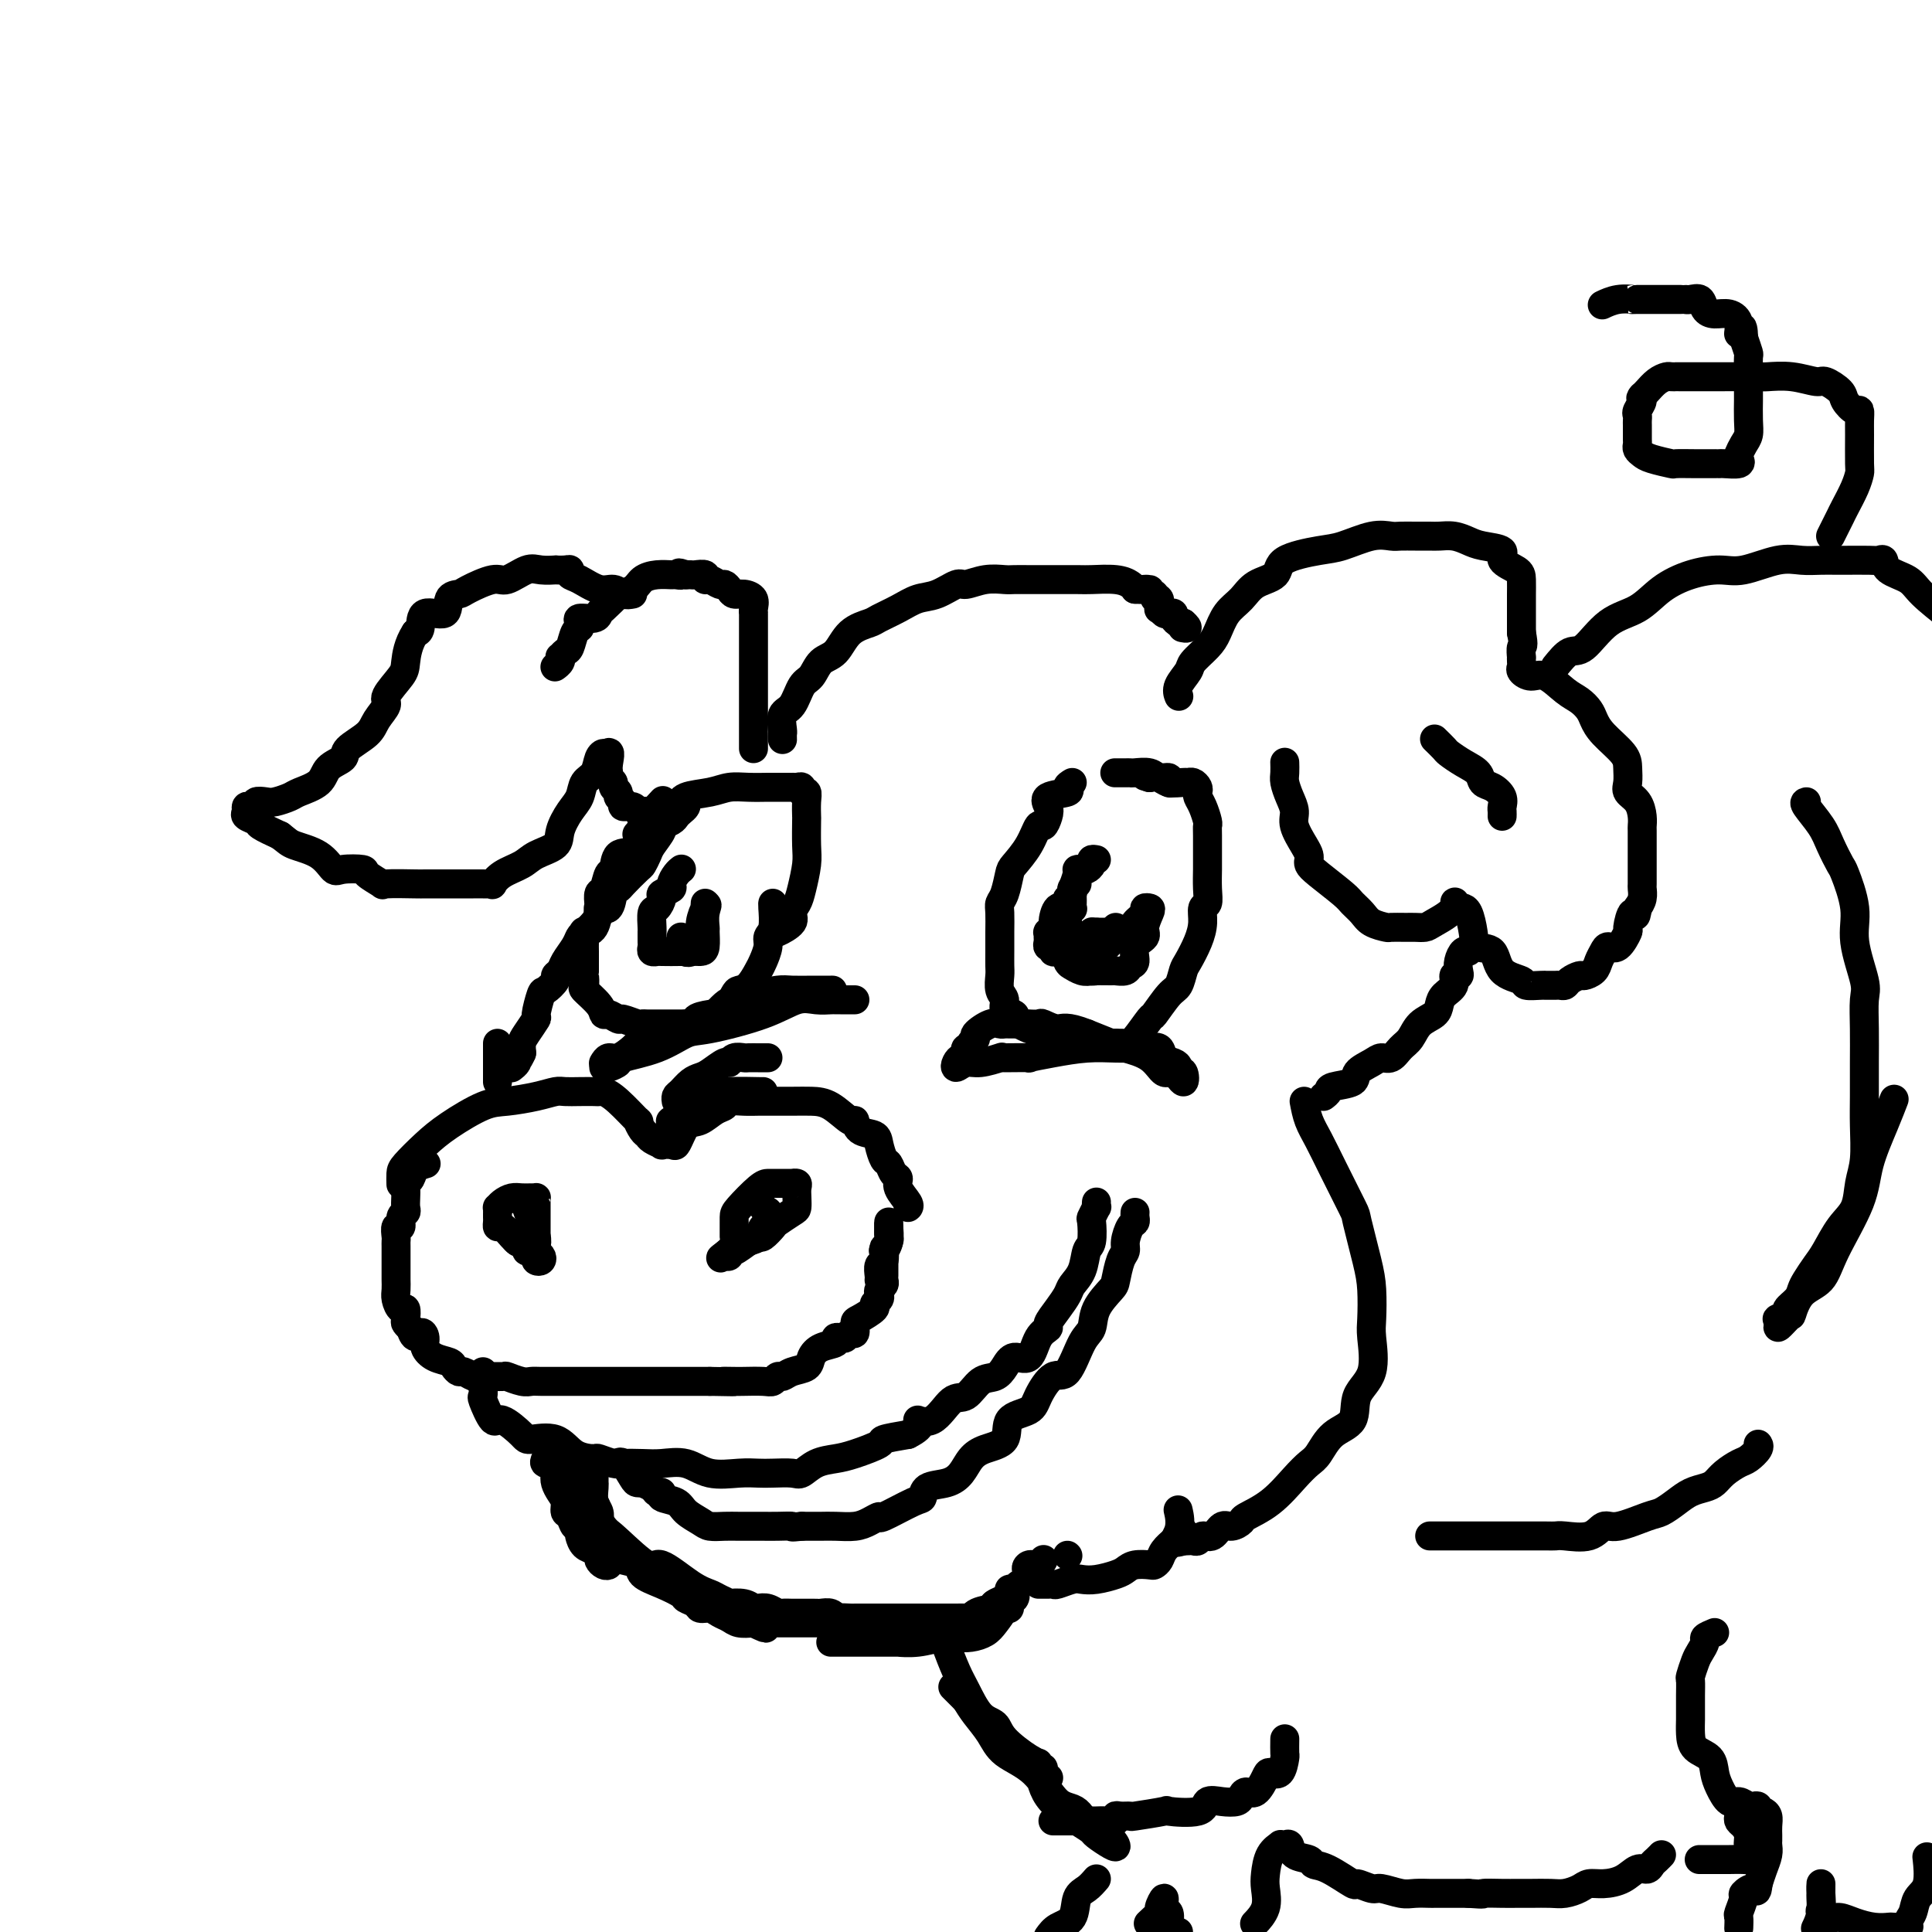 <svg viewBox='0 0 400 400' version='1.1' xmlns='http://www.w3.org/2000/svg' xmlns:xlink='http://www.w3.org/1999/xlink'><g fill='none' stroke='rgb(0,0,0)' stroke-width='6' stroke-linecap='round' stroke-linejoin='round'><path d='M156,155c0.000,-0.215 0.000,-0.431 0,-1c-0.000,-0.569 -0.000,-1.493 0,-2c0.000,-0.507 0.000,-0.599 0,-1c-0.000,-0.401 -0.000,-1.112 0,-2c0.000,-0.888 0.000,-1.952 0,-3c-0.000,-1.048 -0.000,-2.080 0,-3c0.000,-0.920 0.000,-1.726 0,-3c-0.000,-1.274 -0.000,-3.014 0,-4c0.000,-0.986 0.000,-1.216 0,-2c-0.000,-0.784 -0.000,-2.121 0,-3c0.000,-0.879 0.002,-1.300 0,-2c-0.002,-0.700 -0.006,-1.680 0,-2c0.006,-0.320 0.023,0.020 0,0c-0.023,-0.020 -0.086,-0.400 0,-1c0.086,-0.600 0.321,-1.419 0,-2c-0.321,-0.581 -1.198,-0.925 -2,-1c-0.802,-0.075 -1.528,0.120 -2,0c-0.472,-0.120 -0.691,-0.553 -1,-1c-0.309,-0.447 -0.708,-0.908 -1,-1c-0.292,-0.092 -0.477,0.186 -1,0c-0.523,-0.186 -1.383,-0.834 -2,-1c-0.617,-0.166 -0.992,0.152 -1,0c-0.008,-0.152 0.352,-0.773 0,-1c-0.352,-0.227 -1.414,-0.061 -2,0c-0.586,0.061 -0.696,0.016 -1,0c-0.304,-0.016 -0.801,-0.005 -1,0c-0.199,0.005 -0.099,0.002 0,0'/><path d='M142,119c-2.338,-0.773 -1.183,-0.205 -1,0c0.183,0.205 -0.607,0.047 -1,0c-0.393,-0.047 -0.391,0.016 -1,0c-0.609,-0.016 -1.831,-0.112 -3,0c-1.169,0.112 -2.285,0.433 -3,1c-0.715,0.567 -1.029,1.380 -2,2c-0.971,0.620 -2.601,1.046 -3,1c-0.399,-0.046 0.432,-0.563 0,0c-0.432,0.563 -2.126,2.206 -3,3c-0.874,0.794 -0.927,0.738 -1,1c-0.073,0.262 -0.166,0.842 -1,1c-0.834,0.158 -2.409,-0.105 -3,0c-0.591,0.105 -0.200,0.577 0,1c0.200,0.423 0.207,0.797 0,1c-0.207,0.203 -0.630,0.236 -1,1c-0.370,0.764 -0.687,2.260 -1,3c-0.313,0.740 -0.624,0.724 -1,1c-0.376,0.276 -0.819,0.845 -1,1c-0.181,0.155 -0.100,-0.103 0,0c0.100,0.103 0.219,0.566 0,1c-0.219,0.434 -0.777,0.838 -1,1c-0.223,0.162 -0.112,0.081 0,0'/><path d='M131,123c-0.682,0.128 -1.363,0.256 -2,0c-0.637,-0.256 -1.228,-0.895 -2,-1c-0.772,-0.105 -1.725,0.326 -3,0c-1.275,-0.326 -2.872,-1.408 -4,-2c-1.128,-0.592 -1.788,-0.695 -2,-1c-0.212,-0.305 0.025,-0.813 0,-1c-0.025,-0.187 -0.312,-0.052 -1,0c-0.688,0.052 -1.777,0.022 -2,0c-0.223,-0.022 0.421,-0.036 0,0c-0.421,0.036 -1.906,0.121 -3,0c-1.094,-0.121 -1.798,-0.449 -3,0c-1.202,0.449 -2.904,1.676 -4,2c-1.096,0.324 -1.586,-0.255 -3,0c-1.414,0.255 -3.752,1.344 -5,2c-1.248,0.656 -1.405,0.880 -2,1c-0.595,0.120 -1.626,0.137 -2,1c-0.374,0.863 -0.090,2.571 -1,3c-0.910,0.429 -3.014,-0.423 -4,0c-0.986,0.423 -0.853,2.121 -1,3c-0.147,0.879 -0.573,0.940 -1,1'/><path d='M86,131c-1.526,2.319 -1.841,4.616 -2,6c-0.159,1.384 -0.162,1.854 -1,3c-0.838,1.146 -2.513,2.968 -3,4c-0.487,1.032 0.212,1.274 0,2c-0.212,0.726 -1.335,1.937 -2,3c-0.665,1.063 -0.872,1.979 -2,3c-1.128,1.021 -3.178,2.147 -4,3c-0.822,0.853 -0.418,1.433 -1,2c-0.582,0.567 -2.152,1.122 -3,2c-0.848,0.878 -0.975,2.078 -2,3c-1.025,0.922 -2.948,1.567 -4,2c-1.052,0.433 -1.234,0.656 -2,1c-0.766,0.344 -2.117,0.810 -3,1c-0.883,0.190 -1.298,0.103 -2,0c-0.702,-0.103 -1.690,-0.221 -2,0c-0.310,0.221 0.059,0.780 0,1c-0.059,0.220 -0.544,0.101 -1,0c-0.456,-0.101 -0.882,-0.182 -1,0c-0.118,0.182 0.070,0.629 0,1c-0.070,0.371 -0.400,0.666 0,1c0.400,0.334 1.531,0.705 2,1c0.469,0.295 0.277,0.513 1,1c0.723,0.487 2.362,1.244 4,2'/><path d='M58,173c1.504,1.154 1.763,1.538 3,2c1.237,0.462 3.453,1.001 5,2c1.547,0.999 2.426,2.457 3,3c0.574,0.543 0.841,0.170 2,0c1.159,-0.170 3.208,-0.137 4,0c0.792,0.137 0.327,0.376 1,1c0.673,0.624 2.485,1.631 3,2c0.515,0.369 -0.267,0.099 1,0c1.267,-0.099 4.584,-0.026 6,0c1.416,0.026 0.933,0.007 2,0c1.067,-0.007 3.686,-0.002 5,0c1.314,0.002 1.323,0.000 2,0c0.677,-0.000 2.023,0.002 3,0c0.977,-0.002 1.586,-0.006 2,0c0.414,0.006 0.632,0.024 1,0c0.368,-0.024 0.887,-0.089 1,0c0.113,0.089 -0.180,0.334 0,0c0.180,-0.334 0.831,-1.246 2,-2c1.169,-0.754 2.855,-1.349 4,-2c1.145,-0.651 1.750,-1.356 3,-2c1.250,-0.644 3.146,-1.226 4,-2c0.854,-0.774 0.666,-1.739 1,-3c0.334,-1.261 1.188,-2.817 2,-4c0.812,-1.183 1.580,-1.992 2,-3c0.420,-1.008 0.491,-2.215 1,-3c0.509,-0.785 1.456,-1.149 2,-2c0.544,-0.851 0.685,-2.191 1,-3c0.315,-0.809 0.804,-1.088 1,-1c0.196,0.088 0.098,0.544 0,1'/><path d='M125,157c1.769,-2.667 1.191,-0.333 1,1c-0.191,1.333 0.006,1.667 0,2c-0.006,0.333 -0.213,0.667 0,1c0.213,0.333 0.846,0.666 1,1c0.154,0.334 -0.171,0.668 0,1c0.171,0.332 0.837,0.662 1,1c0.163,0.338 -0.178,0.683 0,1c0.178,0.317 0.875,0.607 1,1c0.125,0.393 -0.321,0.890 0,1c0.321,0.110 1.410,-0.167 2,0c0.590,0.167 0.682,0.779 1,1c0.318,0.221 0.863,0.052 1,0c0.137,-0.052 -0.135,0.014 0,0c0.135,-0.014 0.675,-0.107 1,0c0.325,0.107 0.434,0.413 1,0c0.566,-0.413 1.590,-1.547 2,-2c0.410,-0.453 0.205,-0.227 0,0'/><path d='M162,153c0.003,0.105 0.007,0.210 0,0c-0.007,-0.210 -0.024,-0.736 0,-1c0.024,-0.264 0.090,-0.268 0,-1c-0.090,-0.732 -0.334,-2.192 0,-3c0.334,-0.808 1.248,-0.963 2,-2c0.752,-1.037 1.344,-2.957 2,-4c0.656,-1.043 1.377,-1.211 2,-2c0.623,-0.789 1.148,-2.200 2,-3c0.852,-0.800 2.030,-0.991 3,-2c0.970,-1.009 1.732,-2.838 3,-4c1.268,-1.162 3.041,-1.658 4,-2c0.959,-0.342 1.104,-0.530 2,-1c0.896,-0.470 2.542,-1.221 4,-2c1.458,-0.779 2.728,-1.586 4,-2c1.272,-0.414 2.547,-0.437 4,-1c1.453,-0.563 3.084,-1.668 4,-2c0.916,-0.332 1.116,0.107 2,0c0.884,-0.107 2.450,-0.761 4,-1c1.550,-0.239 3.083,-0.064 4,0c0.917,0.064 1.219,0.017 2,0c0.781,-0.017 2.041,-0.004 3,0c0.959,0.004 1.618,0.000 2,0c0.382,-0.000 0.487,0.003 2,0c1.513,-0.003 4.433,-0.012 6,0c1.567,0.012 1.781,0.044 3,0c1.219,-0.044 3.444,-0.166 5,0c1.556,0.166 2.445,0.619 3,1c0.555,0.381 0.778,0.691 1,1'/><path d='M235,122c5.123,0.267 2.431,-0.064 2,0c-0.431,0.064 1.400,0.524 2,1c0.600,0.476 -0.032,0.968 0,1c0.032,0.032 0.729,-0.398 1,0c0.271,0.398 0.115,1.622 0,2c-0.115,0.378 -0.189,-0.092 0,0c0.189,0.092 0.642,0.746 1,1c0.358,0.254 0.621,0.107 1,0c0.379,-0.107 0.875,-0.173 1,0c0.125,0.173 -0.120,0.585 0,1c0.120,0.415 0.606,0.833 1,1c0.394,0.167 0.697,0.084 1,0'/><path d='M245,129c1.556,1.311 0.444,1.089 0,1c-0.444,-0.089 -0.222,-0.044 0,0'/><path d='M244,144c0.058,0.146 0.116,0.293 0,0c-0.116,-0.293 -0.407,-1.025 0,-2c0.407,-0.975 1.512,-2.193 2,-3c0.488,-0.807 0.361,-1.202 1,-2c0.639,-0.798 2.045,-2.000 3,-3c0.955,-1.000 1.458,-1.800 2,-3c0.542,-1.200 1.124,-2.800 2,-4c0.876,-1.200 2.047,-1.999 3,-3c0.953,-1.001 1.687,-2.203 3,-3c1.313,-0.797 3.204,-1.188 4,-2c0.796,-0.812 0.496,-2.046 2,-3c1.504,-0.954 4.811,-1.629 7,-2c2.189,-0.371 3.261,-0.439 5,-1c1.739,-0.561 4.147,-1.614 6,-2c1.853,-0.386 3.153,-0.103 4,0c0.847,0.103 1.241,0.027 2,0c0.759,-0.027 1.883,-0.004 3,0c1.117,0.004 2.226,-0.010 3,0c0.774,0.010 1.214,0.043 2,0c0.786,-0.043 1.917,-0.163 3,0c1.083,0.163 2.118,0.610 3,1c0.882,0.390 1.609,0.722 3,1c1.391,0.278 3.444,0.502 4,1c0.556,0.498 -0.387,1.269 0,2c0.387,0.731 2.104,1.421 3,2c0.896,0.579 0.972,1.047 1,2c0.028,0.953 0.007,2.391 0,3c-0.007,0.609 -0.002,0.390 0,1c0.002,0.610 0.001,2.049 0,3c-0.001,0.951 -0.000,1.415 0,2c0.000,0.585 0.000,1.293 0,2'/><path d='M315,131c0.619,3.185 0.166,2.646 0,3c-0.166,0.354 -0.046,1.600 0,2c0.046,0.400 0.018,-0.046 0,0c-0.018,0.046 -0.025,0.584 0,1c0.025,0.416 0.082,0.710 0,1c-0.082,0.290 -0.303,0.577 0,1c0.303,0.423 1.132,0.981 2,1c0.868,0.019 1.776,-0.501 3,0c1.224,0.501 2.762,2.023 4,3c1.238,0.977 2.174,1.409 3,2c0.826,0.591 1.542,1.340 2,2c0.458,0.660 0.659,1.230 1,2c0.341,0.770 0.822,1.739 2,3c1.178,1.261 3.054,2.812 4,4c0.946,1.188 0.961,2.012 1,3c0.039,0.988 0.101,2.139 0,3c-0.101,0.861 -0.367,1.433 0,2c0.367,0.567 1.366,1.130 2,2c0.634,0.870 0.902,2.048 1,3c0.098,0.952 0.026,1.678 0,2c-0.026,0.322 -0.007,0.241 0,1c0.007,0.759 0.002,2.358 0,3c-0.002,0.642 -0.001,0.328 0,1c0.001,0.672 0.001,2.330 0,3c-0.001,0.670 -0.003,0.354 0,1c0.003,0.646 0.011,2.256 0,3c-0.011,0.744 -0.041,0.623 0,1c0.041,0.377 0.155,1.250 0,2c-0.155,0.750 -0.577,1.375 -1,2'/><path d='M339,188c-0.314,2.987 -0.599,0.954 -1,1c-0.401,0.046 -0.919,2.172 -1,3c-0.081,0.828 0.276,0.357 0,1c-0.276,0.643 -1.186,2.399 -2,3c-0.814,0.601 -1.531,0.046 -2,0c-0.469,-0.046 -0.688,0.418 -1,1c-0.312,0.582 -0.717,1.283 -1,2c-0.283,0.717 -0.443,1.450 -1,2c-0.557,0.550 -1.511,0.918 -2,1c-0.489,0.082 -0.512,-0.122 -1,0c-0.488,0.122 -1.440,0.568 -2,1c-0.560,0.432 -0.728,0.848 -1,1c-0.272,0.152 -0.647,0.041 -1,0c-0.353,-0.041 -0.684,-0.011 -1,0c-0.316,0.011 -0.618,0.004 -1,0c-0.382,-0.004 -0.845,-0.004 -1,0c-0.155,0.004 -0.003,0.011 0,0c0.003,-0.011 -0.144,-0.042 -1,0c-0.856,0.042 -2.422,0.157 -3,0c-0.578,-0.157 -0.168,-0.585 -1,-1c-0.832,-0.415 -2.905,-0.815 -4,-2c-1.095,-1.185 -1.211,-3.155 -2,-4c-0.789,-0.845 -2.249,-0.566 -3,-1c-0.751,-0.434 -0.792,-1.580 -1,-3c-0.208,-1.420 -0.581,-3.112 -1,-4c-0.419,-0.888 -0.882,-0.970 -1,-1c-0.118,-0.030 0.109,-0.009 0,0c-0.109,0.009 -0.555,0.004 -1,0'/><path d='M302,188c-1.401,-2.177 -0.404,-1.119 -1,0c-0.596,1.119 -2.783,2.300 -4,3c-1.217,0.700 -1.462,0.920 -2,1c-0.538,0.080 -1.369,0.019 -2,0c-0.631,-0.019 -1.061,0.003 -2,0c-0.939,-0.003 -2.388,-0.032 -3,0c-0.612,0.032 -0.388,0.124 -1,0c-0.612,-0.124 -2.062,-0.463 -3,-1c-0.938,-0.537 -1.365,-1.271 -2,-2c-0.635,-0.729 -1.477,-1.452 -2,-2c-0.523,-0.548 -0.728,-0.920 -2,-2c-1.272,-1.080 -3.610,-2.868 -5,-4c-1.390,-1.132 -1.830,-1.608 -2,-2c-0.170,-0.392 -0.069,-0.699 0,-1c0.069,-0.301 0.107,-0.597 0,-1c-0.107,-0.403 -0.358,-0.913 -1,-2c-0.642,-1.087 -1.675,-2.752 -2,-4c-0.325,-1.248 0.056,-2.079 0,-3c-0.056,-0.921 -0.551,-1.932 -1,-3c-0.449,-1.068 -0.852,-2.194 -1,-3c-0.148,-0.806 -0.040,-1.294 0,-2c0.040,-0.706 0.011,-1.630 0,-2c-0.011,-0.370 -0.006,-0.185 0,0'/><path d='M297,153c0.800,0.780 1.600,1.561 2,2c0.400,0.439 0.400,0.537 1,1c0.600,0.463 1.800,1.293 3,2c1.200,0.707 2.398,1.293 3,2c0.602,0.707 0.606,1.537 1,2c0.394,0.463 1.177,0.558 2,1c0.823,0.442 1.685,1.229 2,2c0.315,0.771 0.085,1.526 0,2c-0.085,0.474 -0.023,0.666 0,1c0.023,0.334 0.007,0.810 0,1c-0.007,0.190 -0.003,0.095 0,0'/><path d='M142,166c0.086,0.334 0.173,0.667 0,1c-0.173,0.333 -0.605,0.665 -1,1c-0.395,0.335 -0.754,0.674 -1,1c-0.246,0.326 -0.380,0.639 -1,1c-0.620,0.361 -1.725,0.769 -2,1c-0.275,0.231 0.279,0.283 0,1c-0.279,0.717 -1.392,2.097 -2,3c-0.608,0.903 -0.712,1.328 -1,2c-0.288,0.672 -0.760,1.592 -1,2c-0.240,0.408 -0.248,0.303 -1,1c-0.752,0.697 -2.248,2.197 -3,3c-0.752,0.803 -0.761,0.911 -1,1c-0.239,0.089 -0.707,0.159 -1,1c-0.293,0.841 -0.411,2.453 -1,3c-0.589,0.547 -1.650,0.030 -2,0c-0.350,-0.030 0.009,0.428 0,1c-0.009,0.572 -0.388,1.259 -1,2c-0.612,0.741 -1.459,1.536 -2,2c-0.541,0.464 -0.776,0.597 -1,1c-0.224,0.403 -0.436,1.076 -1,2c-0.564,0.924 -1.478,2.097 -2,3c-0.522,0.903 -0.650,1.534 -1,2c-0.350,0.466 -0.921,0.767 -1,1c-0.079,0.233 0.334,0.400 0,1c-0.334,0.600 -1.417,1.635 -2,2c-0.583,0.365 -0.668,0.062 -1,1c-0.332,0.938 -0.912,3.119 -1,4c-0.088,0.881 0.317,0.463 0,1c-0.317,0.537 -1.354,2.029 -2,3c-0.646,0.971 -0.899,1.420 -1,2c-0.101,0.580 -0.051,1.290 0,2'/><path d='M108,218c-0.996,2.250 -0.985,1.374 -1,1c-0.015,-0.374 -0.056,-0.244 0,0c0.056,0.244 0.207,0.604 0,1c-0.207,0.396 -0.774,0.827 -1,1c-0.226,0.173 -0.113,0.086 0,0'/><path d='M83,245c0.005,0.192 0.010,0.384 0,0c-0.010,-0.384 -0.036,-1.343 0,-2c0.036,-0.657 0.135,-1.013 1,-2c0.865,-0.987 2.496,-2.607 4,-4c1.504,-1.393 2.882,-2.559 5,-4c2.118,-1.441 4.975,-3.157 7,-4c2.025,-0.843 3.216,-0.814 5,-1c1.784,-0.186 4.159,-0.586 6,-1c1.841,-0.414 3.148,-0.843 4,-1c0.852,-0.157 1.249,-0.043 2,0c0.751,0.043 1.855,0.015 3,0c1.145,-0.015 2.333,-0.017 3,0c0.667,0.017 0.815,0.051 1,0c0.185,-0.051 0.406,-0.189 1,0c0.594,0.189 1.560,0.705 3,2c1.440,1.295 3.354,3.369 4,4c0.646,0.631 0.023,-0.181 0,0c-0.023,0.181 0.552,1.355 1,2c0.448,0.645 0.768,0.761 1,1c0.232,0.239 0.377,0.602 1,1c0.623,0.398 1.725,0.833 2,1c0.275,0.167 -0.277,0.067 0,0c0.277,-0.067 1.384,-0.100 2,0c0.616,0.100 0.743,0.335 1,0c0.257,-0.335 0.645,-1.238 1,-2c0.355,-0.762 0.678,-1.381 1,-2'/><path d='M142,233c1.302,-0.736 2.056,-0.575 3,-1c0.944,-0.425 2.078,-1.434 3,-2c0.922,-0.566 1.634,-0.687 2,-1c0.366,-0.313 0.387,-0.816 1,-1c0.613,-0.184 1.819,-0.050 3,0c1.181,0.050 2.338,0.014 3,0c0.662,-0.014 0.829,-0.006 2,0c1.171,0.006 3.347,0.010 5,0c1.653,-0.010 2.784,-0.034 4,0c1.216,0.034 2.519,0.127 4,1c1.481,0.873 3.142,2.526 4,3c0.858,0.474 0.912,-0.230 1,0c0.088,0.230 0.209,1.394 1,2c0.791,0.606 2.253,0.652 3,1c0.747,0.348 0.779,0.996 1,2c0.221,1.004 0.632,2.365 1,3c0.368,0.635 0.695,0.545 1,1c0.305,0.455 0.590,1.457 1,2c0.410,0.543 0.947,0.629 1,1c0.053,0.371 -0.378,1.028 0,2c0.378,0.972 1.565,2.261 2,3c0.435,0.739 0.117,0.930 0,1c-0.117,0.070 -0.033,0.020 0,0c0.033,-0.020 0.017,-0.010 0,0'/><path d='M125,221c0.181,0.093 0.362,0.186 1,0c0.638,-0.186 1.732,-0.650 2,-1c0.268,-0.350 -0.289,-0.585 1,-1c1.289,-0.415 4.424,-1.008 7,-2c2.576,-0.992 4.594,-2.381 6,-3c1.406,-0.619 2.201,-0.467 5,-1c2.799,-0.533 7.601,-1.750 11,-3c3.399,-1.250 5.396,-2.531 7,-3c1.604,-0.469 2.814,-0.126 4,0c1.186,0.126 2.346,0.034 3,0c0.654,-0.034 0.802,-0.009 1,0c0.198,0.009 0.445,0.002 1,0c0.555,-0.002 1.419,-0.001 2,0c0.581,0.001 0.880,0.000 1,0c0.120,-0.000 0.060,-0.000 0,0'/><path d='M148,211c0.051,-0.477 0.101,-0.954 0,-1c-0.101,-0.046 -0.354,0.338 0,0c0.354,-0.338 1.314,-1.397 2,-2c0.686,-0.603 1.099,-0.750 2,-1c0.901,-0.250 2.291,-0.603 4,-1c1.709,-0.397 3.737,-0.838 5,-1c1.263,-0.162 1.761,-0.043 3,0c1.239,0.043 3.219,0.012 4,0c0.781,-0.012 0.364,-0.003 1,0c0.636,0.003 2.325,0.001 3,0c0.675,-0.001 0.338,-0.000 0,0'/><path d='M222,162c-0.544,0.327 -1.087,0.653 -1,1c0.087,0.347 0.805,0.714 0,1c-0.805,0.286 -3.132,0.490 -4,1c-0.868,0.510 -0.276,1.325 0,2c0.276,0.675 0.235,1.210 0,2c-0.235,0.790 -0.665,1.834 -1,2c-0.335,0.166 -0.576,-0.545 -1,0c-0.424,0.545 -1.032,2.345 -2,4c-0.968,1.655 -2.298,3.166 -3,4c-0.702,0.834 -0.777,0.992 -1,2c-0.223,1.008 -0.596,2.867 -1,4c-0.404,1.133 -0.840,1.539 -1,2c-0.160,0.461 -0.042,0.976 0,2c0.042,1.024 0.010,2.557 0,4c-0.010,1.443 0.002,2.795 0,4c-0.002,1.205 -0.017,2.263 0,3c0.017,0.737 0.065,1.153 0,2c-0.065,0.847 -0.242,2.125 0,3c0.242,0.875 0.904,1.348 1,2c0.096,0.652 -0.375,1.485 0,2c0.375,0.515 1.595,0.714 2,1c0.405,0.286 -0.004,0.658 0,1c0.004,0.342 0.421,0.652 1,1c0.579,0.348 1.322,0.734 2,1c0.678,0.266 1.293,0.411 2,1c0.707,0.589 1.505,1.622 3,2c1.495,0.378 3.685,0.101 5,0c1.315,-0.101 1.755,-0.027 2,0c0.245,0.027 0.297,0.007 1,0c0.703,-0.007 2.058,-0.002 3,0c0.942,0.002 1.471,0.001 2,0'/><path d='M231,216c1.910,0.001 0.183,0.004 0,0c-0.183,-0.004 1.176,-0.015 2,0c0.824,0.015 1.113,0.055 2,-1c0.887,-1.055 2.370,-3.207 3,-4c0.630,-0.793 0.405,-0.227 1,-1c0.595,-0.773 2.008,-2.884 3,-4c0.992,-1.116 1.562,-1.236 2,-2c0.438,-0.764 0.743,-2.173 1,-3c0.257,-0.827 0.465,-1.071 1,-2c0.535,-0.929 1.397,-2.544 2,-4c0.603,-1.456 0.946,-2.755 1,-4c0.054,-1.245 -0.182,-2.438 0,-3c0.182,-0.562 0.781,-0.493 1,-1c0.219,-0.507 0.059,-1.589 0,-3c-0.059,-1.411 -0.015,-3.150 0,-4c0.015,-0.850 0.001,-0.812 0,-2c-0.001,-1.188 0.010,-3.603 0,-5c-0.010,-1.397 -0.041,-1.775 0,-2c0.041,-0.225 0.155,-0.298 0,-1c-0.155,-0.702 -0.580,-2.034 -1,-3c-0.420,-0.966 -0.834,-1.565 -1,-2c-0.166,-0.435 -0.084,-0.705 0,-1c0.084,-0.295 0.171,-0.614 0,-1c-0.171,-0.386 -0.598,-0.839 -1,-1c-0.402,-0.161 -0.779,-0.029 -1,0c-0.221,0.029 -0.286,-0.044 -1,0c-0.714,0.044 -2.077,0.204 -3,0c-0.923,-0.204 -1.407,-0.773 -2,-1c-0.593,-0.227 -1.297,-0.114 -2,0'/><path d='M238,161c-1.667,-0.500 -0.833,-0.250 0,0'/><path d='M160,193c0.076,0.178 0.153,0.356 1,0c0.847,-0.356 2.465,-1.246 3,-2c0.535,-0.754 -0.014,-1.371 0,-2c0.014,-0.629 0.592,-1.269 1,-2c0.408,-0.731 0.645,-1.552 1,-3c0.355,-1.448 0.827,-3.521 1,-5c0.173,-1.479 0.047,-2.362 0,-4c-0.047,-1.638 -0.017,-4.032 0,-5c0.017,-0.968 0.019,-0.512 0,-1c-0.019,-0.488 -0.060,-1.921 0,-3c0.060,-1.079 0.222,-1.806 0,-2c-0.222,-0.194 -0.827,0.144 -1,0c-0.173,-0.144 0.087,-0.771 0,-1c-0.087,-0.229 -0.521,-0.062 -1,0c-0.479,0.062 -1.002,0.017 -1,0c0.002,-0.017 0.528,-0.005 0,0c-0.528,0.005 -2.110,0.005 -3,0c-0.890,-0.005 -1.090,-0.013 -2,0c-0.910,0.013 -2.532,0.048 -4,0c-1.468,-0.048 -2.782,-0.178 -4,0c-1.218,0.178 -2.340,0.663 -4,1c-1.660,0.337 -3.858,0.525 -5,1c-1.142,0.475 -1.228,1.237 -2,2c-0.772,0.763 -2.232,1.528 -3,2c-0.768,0.472 -0.845,0.652 -1,1c-0.155,0.348 -0.388,0.863 -1,1c-0.612,0.137 -1.603,-0.104 -2,0c-0.397,0.104 -0.198,0.552 0,1'/><path d='M133,172c-1.603,1.131 -1.112,0.458 -1,1c0.112,0.542 -0.155,2.300 -1,3c-0.845,0.700 -2.269,0.343 -3,1c-0.731,0.657 -0.770,2.327 -1,3c-0.230,0.673 -0.649,0.348 -1,1c-0.351,0.652 -0.632,2.280 -1,3c-0.368,0.720 -0.824,0.533 -1,1c-0.176,0.467 -0.071,1.588 0,2c0.071,0.412 0.110,0.116 0,1c-0.110,0.884 -0.369,2.947 -1,4c-0.631,1.053 -1.633,1.097 -2,1c-0.367,-0.097 -0.098,-0.335 0,0c0.098,0.335 0.026,1.243 0,2c-0.026,0.757 -0.007,1.364 0,2c0.007,0.636 0.003,1.302 0,2c-0.003,0.698 -0.004,1.428 0,2c0.004,0.572 0.011,0.986 0,1c-0.011,0.014 -0.042,-0.370 0,0c0.042,0.370 0.157,1.496 0,2c-0.157,0.504 -0.585,0.388 0,1c0.585,0.612 2.182,1.953 3,3c0.818,1.047 0.856,1.801 1,2c0.144,0.199 0.392,-0.157 1,0c0.608,0.157 1.576,0.827 2,1c0.424,0.173 0.306,-0.150 1,0c0.694,0.150 2.202,0.772 3,1c0.798,0.228 0.888,0.061 1,0c0.112,-0.061 0.247,-0.016 1,0c0.753,0.016 2.126,0.004 3,0c0.874,-0.004 1.250,-0.001 2,0c0.750,0.001 1.875,0.001 3,0'/><path d='M142,212c2.787,0.139 1.754,-0.512 2,-1c0.246,-0.488 1.770,-0.811 3,-1c1.230,-0.189 2.165,-0.243 3,-1c0.835,-0.757 1.571,-2.218 2,-3c0.429,-0.782 0.550,-0.884 1,-1c0.450,-0.116 1.230,-0.244 2,-1c0.770,-0.756 1.531,-2.140 2,-3c0.469,-0.860 0.648,-1.197 1,-2c0.352,-0.803 0.879,-2.072 1,-3c0.121,-0.928 -0.164,-1.517 0,-2c0.164,-0.483 0.776,-0.861 1,-2c0.224,-1.139 0.060,-3.037 0,-4c-0.060,-0.963 -0.017,-0.989 0,-1c0.017,-0.011 0.009,-0.005 0,0'/><path d='M141,180c0.078,-0.059 0.157,-0.118 0,0c-0.157,0.118 -0.549,0.412 -1,1c-0.451,0.588 -0.961,1.471 -1,2c-0.039,0.529 0.392,0.703 0,1c-0.392,0.297 -1.608,0.717 -2,1c-0.392,0.283 0.038,0.430 0,1c-0.038,0.570 -0.546,1.563 -1,2c-0.454,0.437 -0.854,0.316 -1,1c-0.146,0.684 -0.039,2.172 0,3c0.039,0.828 0.011,0.995 0,1c-0.011,0.005 -0.004,-0.153 0,0c0.004,0.153 0.005,0.615 0,1c-0.005,0.385 -0.015,0.692 0,1c0.015,0.308 0.057,0.619 0,1c-0.057,0.381 -0.212,0.834 0,1c0.212,0.166 0.792,0.046 1,0c0.208,-0.046 0.044,-0.020 1,0c0.956,0.020 3.031,0.032 4,0c0.969,-0.032 0.833,-0.108 1,0c0.167,0.108 0.637,0.399 1,0c0.363,-0.399 0.619,-1.489 1,-2c0.381,-0.511 0.887,-0.443 1,-1c0.113,-0.557 -0.166,-1.741 0,-3c0.166,-1.259 0.776,-2.595 1,-3c0.224,-0.405 0.060,0.122 0,0c-0.060,-0.122 -0.017,-0.892 0,-1c0.017,-0.108 0.009,0.446 0,1'/><path d='M146,188c0.773,-1.343 0.205,-0.202 0,1c-0.205,1.202 -0.047,2.465 0,3c0.047,0.535 -0.016,0.341 0,1c0.016,0.659 0.110,2.170 0,3c-0.110,0.830 -0.426,0.979 -1,1c-0.574,0.021 -1.408,-0.086 -2,0c-0.592,0.086 -0.942,0.363 -1,0c-0.058,-0.363 0.177,-1.367 0,-2c-0.177,-0.633 -0.765,-0.895 -1,-1c-0.235,-0.105 -0.118,-0.052 0,0'/><path d='M223,183c-0.415,0.446 -0.830,0.893 -1,1c-0.170,0.107 -0.096,-0.124 0,0c0.096,0.124 0.216,0.605 0,1c-0.216,0.395 -0.766,0.705 -1,1c-0.234,0.295 -0.153,0.575 0,1c0.153,0.425 0.377,0.993 0,1c-0.377,0.007 -1.355,-0.549 -2,0c-0.645,0.549 -0.958,2.203 -1,3c-0.042,0.797 0.185,0.738 0,1c-0.185,0.262 -0.783,0.845 -1,1c-0.217,0.155 -0.054,-0.117 0,0c0.054,0.117 -0.000,0.624 0,1c0.000,0.376 0.055,0.623 0,1c-0.055,0.377 -0.218,0.886 0,1c0.218,0.114 0.818,-0.166 1,0c0.182,0.166 -0.053,0.776 0,1c0.053,0.224 0.396,0.060 1,0c0.604,-0.060 1.471,-0.016 2,0c0.529,0.016 0.720,0.004 1,0c0.280,-0.004 0.649,-0.001 1,0c0.351,0.001 0.684,0.001 1,0c0.316,-0.001 0.613,-0.003 1,0c0.387,0.003 0.863,0.012 1,0c0.137,-0.012 -0.065,-0.045 0,0c0.065,0.045 0.396,0.167 1,0c0.604,-0.167 1.482,-0.622 2,-1c0.518,-0.378 0.678,-0.679 1,-1c0.322,-0.321 0.806,-0.663 1,-1c0.194,-0.337 0.097,-0.668 0,-1'/><path d='M231,193c0.619,-0.635 0.166,-0.222 0,0c-0.166,0.222 -0.045,0.252 0,0c0.045,-0.252 0.013,-0.786 0,-1c-0.013,-0.214 -0.006,-0.107 0,0'/><path d='M159,219c-0.366,-0.001 -0.732,-0.001 -1,0c-0.268,0.001 -0.440,0.005 -1,0c-0.560,-0.005 -1.510,-0.017 -2,0c-0.490,0.017 -0.519,0.064 -1,0c-0.481,-0.064 -1.413,-0.238 -2,0c-0.587,0.238 -0.828,0.889 -1,1c-0.172,0.111 -0.273,-0.317 -1,0c-0.727,0.317 -2.079,1.380 -3,2c-0.921,0.620 -1.410,0.797 -2,1c-0.590,0.203 -1.283,0.433 -2,1c-0.717,0.567 -1.460,1.472 -2,2c-0.540,0.528 -0.876,0.681 -1,1c-0.124,0.319 -0.035,0.806 0,1c0.035,0.194 0.018,0.097 0,0'/><path d='M111,259c-0.000,-0.324 -0.000,-0.648 0,-1c0.000,-0.352 0.000,-0.733 0,-1c-0.000,-0.267 -0.000,-0.421 0,-1c0.000,-0.579 0.000,-1.584 0,-2c-0.000,-0.416 -0.000,-0.245 0,-1c0.000,-0.755 0.001,-2.437 0,-3c-0.001,-0.563 -0.002,-0.007 0,0c0.002,0.007 0.009,-0.534 0,-1c-0.009,-0.466 -0.033,-0.858 0,-1c0.033,-0.142 0.121,-0.035 0,0c-0.121,0.035 -0.453,-0.001 -1,0c-0.547,0.001 -1.309,0.038 -2,0c-0.691,-0.038 -1.309,-0.151 -2,0c-0.691,0.151 -1.453,0.565 -2,1c-0.547,0.435 -0.878,0.890 -1,1c-0.122,0.110 -0.033,-0.124 0,0c0.033,0.124 0.011,0.606 0,1c-0.011,0.394 -0.010,0.701 0,1c0.010,0.299 0.030,0.591 0,1c-0.030,0.409 -0.111,0.934 0,1c0.111,0.066 0.415,-0.328 1,0c0.585,0.328 1.453,1.380 2,2c0.547,0.620 0.774,0.810 1,1'/><path d='M107,257c0.781,0.729 0.735,0.051 1,0c0.265,-0.051 0.842,0.525 1,1c0.158,0.475 -0.102,0.849 0,1c0.102,0.151 0.567,0.080 1,0c0.433,-0.080 0.835,-0.168 1,0c0.165,0.168 0.093,0.592 0,1c-0.093,0.408 -0.207,0.801 0,1c0.207,0.199 0.736,0.206 1,0c0.264,-0.206 0.263,-0.623 0,-1c-0.263,-0.377 -0.787,-0.715 -1,-1c-0.213,-0.285 -0.113,-0.519 0,-1c0.113,-0.481 0.241,-1.211 0,-2c-0.241,-0.789 -0.849,-1.637 -1,-2c-0.151,-0.363 0.155,-0.242 0,-1c-0.155,-0.758 -0.773,-2.396 -1,-3c-0.227,-0.604 -0.065,-0.172 0,0c0.065,0.172 0.032,0.086 0,0'/><path d='M152,256c-0.000,-0.898 -0.001,-1.796 0,-2c0.001,-0.204 0.003,0.285 0,0c-0.003,-0.285 -0.012,-1.344 0,-2c0.012,-0.656 0.045,-0.908 1,-2c0.955,-1.092 2.832,-3.025 4,-4c1.168,-0.975 1.627,-0.993 2,-1c0.373,-0.007 0.659,-0.002 1,0c0.341,0.002 0.736,-0.000 1,0c0.264,0.000 0.396,0.002 1,0c0.604,-0.002 1.678,-0.009 2,0c0.322,0.009 -0.110,0.034 0,0c0.110,-0.034 0.761,-0.126 1,0c0.239,0.126 0.067,0.472 0,1c-0.067,0.528 -0.030,1.239 0,2c0.030,0.761 0.054,1.570 0,2c-0.054,0.430 -0.185,0.479 -1,1c-0.815,0.521 -2.314,1.514 -3,2c-0.686,0.486 -0.558,0.464 -1,1c-0.442,0.536 -1.453,1.631 -2,2c-0.547,0.369 -0.629,0.011 -1,0c-0.371,-0.011 -1.030,0.323 -2,1c-0.970,0.677 -2.250,1.697 -3,2c-0.750,0.303 -0.971,-0.111 -1,0c-0.029,0.111 0.135,0.746 0,1c-0.135,0.254 -0.567,0.127 -1,0'/><path d='M150,260c-1.959,1.212 0.143,-0.257 1,-1c0.857,-0.743 0.468,-0.759 1,-1c0.532,-0.241 1.985,-0.707 3,-1c1.015,-0.293 1.593,-0.411 2,-1c0.407,-0.589 0.645,-1.647 1,-2c0.355,-0.353 0.827,-0.002 1,0c0.173,0.002 0.047,-0.346 0,-1c-0.047,-0.654 -0.013,-1.616 0,-2c0.013,-0.384 0.007,-0.192 0,0'/><path d='M159,251c-0.417,-0.417 -0.833,-0.833 -1,-1c-0.167,-0.167 -0.083,-0.083 0,0'/><path d='M88,241c0.204,-0.059 0.409,-0.119 0,0c-0.409,0.119 -1.430,0.416 -2,1c-0.570,0.584 -0.689,1.456 -1,2c-0.311,0.544 -0.814,0.762 -1,1c-0.186,0.238 -0.054,0.496 0,1c0.054,0.504 0.030,1.253 0,2c-0.030,0.747 -0.064,1.491 0,2c0.064,0.509 0.227,0.784 0,1c-0.227,0.216 -0.846,0.372 -1,1c-0.154,0.628 0.155,1.726 0,2c-0.155,0.274 -0.774,-0.277 -1,0c-0.226,0.277 -0.061,1.384 0,2c0.061,0.616 0.016,0.743 0,1c-0.016,0.257 -0.004,0.645 0,1c0.004,0.355 0.001,0.676 0,1c-0.001,0.324 -0.000,0.649 0,1c0.000,0.351 0.000,0.727 0,1c-0.000,0.273 -0.001,0.443 0,1c0.001,0.557 0.003,1.502 0,2c-0.003,0.498 -0.011,0.548 0,1c0.011,0.452 0.042,1.305 0,2c-0.042,0.695 -0.156,1.233 0,2c0.156,0.767 0.580,1.764 1,2c0.420,0.236 0.834,-0.287 1,0c0.166,0.287 0.083,1.385 0,2c-0.083,0.615 -0.167,0.747 0,1c0.167,0.253 0.583,0.626 1,1'/><path d='M85,275c0.851,2.975 1.478,1.413 2,1c0.522,-0.413 0.938,0.323 1,1c0.062,0.677 -0.229,1.296 0,2c0.229,0.704 0.977,1.494 2,2c1.023,0.506 2.319,0.728 3,1c0.681,0.272 0.746,0.595 1,1c0.254,0.405 0.696,0.893 1,1c0.304,0.107 0.471,-0.169 1,0c0.529,0.169 1.419,0.781 2,1c0.581,0.219 0.852,0.045 2,0c1.148,-0.045 3.174,0.041 4,0c0.826,-0.041 0.454,-0.207 1,0c0.546,0.207 2.011,0.788 3,1c0.989,0.212 1.504,0.057 2,0c0.496,-0.057 0.973,-0.015 2,0c1.027,0.015 2.602,0.004 3,0c0.398,-0.004 -0.382,-0.001 0,0c0.382,0.001 1.926,0.000 3,0c1.074,-0.000 1.676,-0.000 2,0c0.324,0.000 0.369,0.000 1,0c0.631,-0.000 1.849,-0.000 3,0c1.151,0.000 2.234,0.000 3,0c0.766,-0.000 1.216,-0.000 2,0c0.784,0.000 1.902,0.000 3,0c1.098,-0.000 2.178,-0.000 3,0c0.822,0.000 1.388,0.000 2,0c0.612,-0.000 1.269,-0.000 2,0c0.731,0.000 1.536,0.000 2,0c0.464,-0.000 0.586,-0.000 1,0c0.414,0.000 1.118,0.000 2,0c0.882,-0.000 1.941,-0.000 3,0'/><path d='M147,286c8.156,0.155 4.045,0.043 3,0c-1.045,-0.043 0.977,-0.015 2,0c1.023,0.015 1.047,0.019 2,0c0.953,-0.019 2.834,-0.061 4,0c1.166,0.061 1.615,0.224 2,0c0.385,-0.224 0.704,-0.836 1,-1c0.296,-0.164 0.567,0.121 1,0c0.433,-0.121 1.028,-0.648 2,-1c0.972,-0.352 2.323,-0.529 3,-1c0.677,-0.471 0.682,-1.237 1,-2c0.318,-0.763 0.950,-1.524 2,-2c1.050,-0.476 2.519,-0.668 3,-1c0.481,-0.332 -0.025,-0.805 0,-1c0.025,-0.195 0.581,-0.112 1,0c0.419,0.112 0.701,0.252 1,0c0.299,-0.252 0.613,-0.897 1,-1c0.387,-0.103 0.845,0.337 1,0c0.155,-0.337 0.007,-1.452 0,-2c-0.007,-0.548 0.128,-0.528 1,-1c0.872,-0.472 2.481,-1.436 3,-2c0.519,-0.564 -0.053,-0.728 0,-1c0.053,-0.272 0.732,-0.650 1,-1c0.268,-0.350 0.124,-0.670 0,-1c-0.124,-0.330 -0.229,-0.670 0,-1c0.229,-0.330 0.794,-0.651 1,-1c0.206,-0.349 0.055,-0.726 0,-1c-0.055,-0.274 -0.015,-0.445 0,-1c0.015,-0.555 0.004,-1.496 0,-2c-0.004,-0.504 -0.001,-0.573 0,-1c0.001,-0.427 0.001,-1.214 0,-2'/><path d='M183,259c0.249,-1.743 -0.129,-0.100 0,0c0.129,0.100 0.767,-1.344 1,-2c0.233,-0.656 0.063,-0.523 0,-1c-0.063,-0.477 -0.018,-1.565 0,-2c0.018,-0.435 0.009,-0.218 0,0'/><path d='M100,284c0.000,0.449 0.001,0.899 0,1c-0.001,0.101 -0.002,-0.145 0,0c0.002,0.145 0.007,0.682 0,1c-0.007,0.318 -0.026,0.419 0,1c0.026,0.581 0.098,1.644 0,2c-0.098,0.356 -0.367,0.005 0,1c0.367,0.995 1.368,3.336 2,4c0.632,0.664 0.895,-0.348 2,0c1.105,0.348 3.053,2.055 4,3c0.947,0.945 0.892,1.128 2,1c1.108,-0.128 3.379,-0.566 5,0c1.621,0.566 2.593,2.138 4,3c1.407,0.862 3.251,1.016 4,1c0.749,-0.016 0.404,-0.200 1,0c0.596,0.200 2.133,0.784 3,1c0.867,0.216 1.065,0.066 2,0c0.935,-0.066 2.606,-0.046 4,0c1.394,0.046 2.512,0.117 4,0c1.488,-0.117 3.345,-0.424 5,0c1.655,0.424 3.108,1.577 5,2c1.892,0.423 4.221,0.115 6,0c1.779,-0.115 3.006,-0.038 4,0c0.994,0.038 1.753,0.035 3,0c1.247,-0.035 2.981,-0.102 4,0c1.019,0.102 1.321,0.375 2,0c0.679,-0.375 1.733,-1.396 3,-2c1.267,-0.604 2.745,-0.792 4,-1c1.255,-0.208 2.285,-0.437 4,-1c1.715,-0.563 4.116,-1.459 5,-2c0.884,-0.541 0.253,-0.726 1,-1c0.747,-0.274 2.874,-0.637 5,-1'/><path d='M188,297c4.038,-1.981 2.134,-2.934 2,-3c-0.134,-0.066 1.501,0.754 3,0c1.499,-0.754 2.863,-3.083 4,-4c1.137,-0.917 2.047,-0.422 3,-1c0.953,-0.578 1.950,-2.228 3,-3c1.050,-0.772 2.153,-0.665 3,-1c0.847,-0.335 1.436,-1.112 2,-2c0.564,-0.888 1.102,-1.885 2,-2c0.898,-0.115 2.155,0.654 3,0c0.845,-0.654 1.277,-2.731 2,-4c0.723,-1.269 1.737,-1.729 2,-2c0.263,-0.271 -0.224,-0.353 0,-1c0.224,-0.647 1.159,-1.858 2,-3c0.841,-1.142 1.588,-2.215 2,-3c0.412,-0.785 0.489,-1.283 1,-2c0.511,-0.717 1.456,-1.654 2,-3c0.544,-1.346 0.685,-3.100 1,-4c0.315,-0.900 0.802,-0.944 1,-2c0.198,-1.056 0.106,-3.124 0,-4c-0.106,-0.876 -0.224,-0.561 0,-1c0.224,-0.439 0.792,-1.633 1,-2c0.208,-0.367 0.056,0.094 0,0c-0.056,-0.094 -0.016,-0.741 0,-1c0.016,-0.259 0.008,-0.129 0,0'/><path d='M235,251c-0.022,0.319 -0.044,0.638 0,1c0.044,0.362 0.152,0.766 0,1c-0.152,0.234 -0.566,0.297 -1,1c-0.434,0.703 -0.888,2.045 -1,3c-0.112,0.955 0.117,1.521 0,2c-0.117,0.479 -0.580,0.870 -1,2c-0.420,1.130 -0.797,2.998 -1,4c-0.203,1.002 -0.231,1.139 -1,2c-0.769,0.861 -2.277,2.448 -3,4c-0.723,1.552 -0.659,3.069 -1,4c-0.341,0.931 -1.086,1.275 -2,3c-0.914,1.725 -1.997,4.830 -3,6c-1.003,1.170 -1.926,0.404 -3,1c-1.074,0.596 -2.300,2.554 -3,4c-0.700,1.446 -0.873,2.378 -2,3c-1.127,0.622 -3.208,0.932 -4,2c-0.792,1.068 -0.297,2.892 -1,4c-0.703,1.108 -2.605,1.500 -4,2c-1.395,0.500 -2.282,1.108 -3,2c-0.718,0.892 -1.266,2.068 -2,3c-0.734,0.932 -1.655,1.620 -3,2c-1.345,0.380 -3.115,0.451 -4,1c-0.885,0.549 -0.883,1.575 -1,2c-0.117,0.425 -0.351,0.247 -2,1c-1.649,0.753 -4.713,2.436 -6,3c-1.287,0.564 -0.796,0.007 -1,0c-0.204,-0.007 -1.104,0.534 -2,1c-0.896,0.466 -1.787,0.857 -3,1c-1.213,0.143 -2.748,0.038 -4,0c-1.252,-0.038 -2.222,-0.010 -3,0c-0.778,0.010 -1.365,0.003 -2,0c-0.635,-0.003 -1.317,-0.001 -2,0'/><path d='M166,316c-2.944,0.309 -1.803,0.083 -2,0c-0.197,-0.083 -1.732,-0.022 -3,0c-1.268,0.022 -2.269,0.007 -3,0c-0.731,-0.007 -1.192,-0.004 -2,0c-0.808,0.004 -1.964,0.009 -3,0c-1.036,-0.009 -1.953,-0.034 -3,0c-1.047,0.034 -2.226,0.126 -3,0c-0.774,-0.126 -1.145,-0.468 -2,-1c-0.855,-0.532 -2.194,-1.252 -3,-2c-0.806,-0.748 -1.079,-1.524 -2,-2c-0.921,-0.476 -2.489,-0.653 -3,-1c-0.511,-0.347 0.036,-0.864 0,-1c-0.036,-0.136 -0.654,0.107 -1,0c-0.346,-0.107 -0.420,-0.565 -1,-1c-0.580,-0.435 -1.664,-0.846 -2,-1c-0.336,-0.154 0.078,-0.052 0,0c-0.078,0.052 -0.648,0.053 -1,0c-0.352,-0.053 -0.486,-0.158 -1,-1c-0.514,-0.842 -1.408,-2.419 -2,-3c-0.592,-0.581 -0.884,-0.166 -1,0c-0.116,0.166 -0.058,0.083 0,0'/><path d='M123,302c0.000,0.477 0.000,0.955 0,1c-0.000,0.045 -0.000,-0.342 0,0c0.000,0.342 0.000,1.413 0,2c-0.000,0.587 -0.001,0.689 0,1c0.001,0.311 0.004,0.832 0,1c-0.004,0.168 -0.015,-0.015 0,0c0.015,0.015 0.056,0.228 0,1c-0.056,0.772 -0.208,2.104 0,3c0.208,0.896 0.775,1.357 1,2c0.225,0.643 0.106,1.466 0,2c-0.106,0.534 -0.200,0.777 0,1c0.200,0.223 0.696,0.427 1,1c0.304,0.573 0.418,1.515 1,2c0.582,0.485 1.631,0.514 2,1c0.369,0.486 0.057,1.428 0,2c-0.057,0.572 0.139,0.773 1,1c0.861,0.227 2.387,0.481 3,1c0.613,0.519 0.315,1.305 1,2c0.685,0.695 2.354,1.301 4,2c1.646,0.699 3.270,1.493 4,2c0.730,0.507 0.566,0.727 1,1c0.434,0.273 1.467,0.598 2,1c0.533,0.402 0.565,0.882 1,1c0.435,0.118 1.274,-0.126 2,0c0.726,0.126 1.339,0.621 2,1c0.661,0.379 1.370,0.640 2,1c0.630,0.360 1.180,0.817 2,1c0.820,0.183 1.910,0.091 3,0'/><path d='M156,336c4.526,2.166 1.840,0.580 1,0c-0.840,-0.580 0.164,-0.155 1,0c0.836,0.155 1.503,0.042 2,0c0.497,-0.042 0.822,-0.011 1,0c0.178,0.011 0.207,0.003 1,0c0.793,-0.003 2.348,-0.001 3,0c0.652,0.001 0.401,0.000 2,0c1.599,-0.000 5.048,0.001 6,0c0.952,-0.001 -0.594,-0.002 0,0c0.594,0.002 3.328,0.008 5,0c1.672,-0.008 2.281,-0.030 3,0c0.719,0.030 1.547,0.113 2,0c0.453,-0.113 0.530,-0.423 1,0c0.470,0.423 1.332,1.580 2,2c0.668,0.420 1.141,0.105 2,0c0.859,-0.105 2.103,0.002 3,0c0.897,-0.002 1.446,-0.112 2,0c0.554,0.112 1.112,0.448 2,0c0.888,-0.448 2.107,-1.679 3,-2c0.893,-0.321 1.461,0.270 2,0c0.539,-0.270 1.048,-1.399 2,-2c0.952,-0.601 2.345,-0.673 3,-1c0.655,-0.327 0.571,-0.910 1,-1c0.429,-0.090 1.371,0.313 2,0c0.629,-0.313 0.947,-1.341 1,-2c0.053,-0.659 -0.157,-0.950 0,-1c0.157,-0.050 0.681,0.141 1,0c0.319,-0.141 0.432,-0.615 1,-1c0.568,-0.385 1.591,-0.681 2,-1c0.409,-0.319 0.205,-0.659 0,-1'/><path d='M213,326c2.813,-2.018 0.845,-1.063 0,-1c-0.845,0.063 -0.567,-0.767 0,-1c0.567,-0.233 1.422,0.129 2,0c0.578,-0.129 0.879,-0.751 1,-1c0.121,-0.249 0.060,-0.124 0,0'/><path d='M221,322c0.000,0.000 0.100,0.100 0.1,0.1'/><path d='M193,338c0.781,0.325 1.563,0.651 2,1c0.437,0.349 0.530,0.722 1,2c0.470,1.278 1.316,3.460 2,5c0.684,1.540 1.205,2.437 2,4c0.795,1.563 1.862,3.791 3,5c1.138,1.209 2.346,1.400 3,2c0.654,0.600 0.755,1.610 2,3c1.245,1.390 3.633,3.160 5,4c1.367,0.840 1.712,0.749 2,2c0.288,1.251 0.518,3.845 2,6c1.482,2.155 4.216,3.872 6,5c1.784,1.128 2.616,1.668 3,2c0.384,0.332 0.318,0.457 1,1c0.682,0.543 2.112,1.504 3,2c0.888,0.496 1.235,0.527 1,0c-0.235,-0.527 -1.054,-1.611 -2,-2c-0.946,-0.389 -2.021,-0.084 -3,-1c-0.979,-0.916 -1.861,-3.052 -3,-4c-1.139,-0.948 -2.535,-0.708 -4,-2c-1.465,-1.292 -2.997,-4.117 -5,-6c-2.003,-1.883 -4.475,-2.824 -6,-4c-1.525,-1.176 -2.103,-2.586 -3,-4c-0.897,-1.414 -2.113,-2.833 -3,-4c-0.887,-1.167 -1.443,-2.084 -2,-3'/><path d='M200,352c-4.869,-4.869 -2.042,-2.042 -1,-1c1.042,1.042 0.298,0.298 0,0c-0.298,-0.298 -0.149,-0.149 0,0'/><path d='M270,228c0.256,1.357 0.512,2.714 1,4c0.488,1.286 1.209,2.500 2,4c0.791,1.500 1.652,3.287 3,6c1.348,2.713 3.185,6.351 4,8c0.815,1.649 0.610,1.309 1,3c0.390,1.691 1.375,5.414 2,8c0.625,2.586 0.888,4.034 1,6c0.112,1.966 0.072,4.449 0,6c-0.072,1.551 -0.175,2.171 0,4c0.175,1.829 0.629,4.868 0,7c-0.629,2.132 -2.342,3.358 -3,5c-0.658,1.642 -0.261,3.701 -1,5c-0.739,1.299 -2.615,1.839 -4,3c-1.385,1.161 -2.281,2.945 -3,4c-0.719,1.055 -1.263,1.381 -2,2c-0.737,0.619 -1.668,1.529 -3,3c-1.332,1.471 -3.067,3.502 -5,5c-1.933,1.498 -4.065,2.462 -5,3c-0.935,0.538 -0.674,0.651 -1,1c-0.326,0.349 -1.239,0.934 -2,1c-0.761,0.066 -1.370,-0.389 -2,0c-0.630,0.389 -1.282,1.621 -2,2c-0.718,0.379 -1.502,-0.095 -2,0c-0.498,0.095 -0.711,0.757 -1,1c-0.289,0.243 -0.655,0.065 -1,0c-0.345,-0.065 -0.670,-0.019 -1,0c-0.330,0.019 -0.665,0.009 -1,0'/><path d='M245,319c-3.012,1.024 -1.542,-0.417 -1,-2c0.542,-1.583 0.155,-3.310 0,-4c-0.155,-0.690 -0.077,-0.345 0,0'/><path d='M227,178c-0.447,-0.083 -0.894,-0.166 -1,0c-0.106,0.166 0.130,0.581 0,1c-0.130,0.419 -0.627,0.842 -1,1c-0.373,0.158 -0.622,0.052 -1,0c-0.378,-0.052 -0.886,-0.049 -1,0c-0.114,0.049 0.166,0.146 0,1c-0.166,0.854 -0.776,2.466 -1,3c-0.224,0.534 -0.060,-0.011 0,0c0.060,0.011 0.017,0.578 0,1c-0.017,0.422 -0.008,0.699 0,1c0.008,0.301 0.016,0.627 0,1c-0.016,0.373 -0.057,0.793 0,1c0.057,0.207 0.211,0.202 0,0c-0.211,-0.202 -0.789,-0.601 -1,0c-0.211,0.601 -0.057,2.203 0,3c0.057,0.797 0.015,0.791 0,1c-0.015,0.209 -0.004,0.635 0,1c0.004,0.365 0.001,0.671 0,1c-0.001,0.329 -0.002,0.683 0,1c0.002,0.317 0.005,0.597 0,1c-0.005,0.403 -0.017,0.930 0,1c0.017,0.070 0.063,-0.317 0,0c-0.063,0.317 -0.235,1.339 0,2c0.235,0.661 0.877,0.961 1,1c0.123,0.039 -0.275,-0.182 0,0c0.275,0.182 1.221,0.766 2,1c0.779,0.234 1.389,0.117 2,0'/><path d='M226,201c0.672,0.154 0.351,0.038 1,0c0.649,-0.038 2.269,0.003 3,0c0.731,-0.003 0.572,-0.049 1,0c0.428,0.049 1.443,0.193 2,0c0.557,-0.193 0.656,-0.722 1,-1c0.344,-0.278 0.933,-0.305 1,-1c0.067,-0.695 -0.387,-2.056 0,-3c0.387,-0.944 1.616,-1.469 2,-2c0.384,-0.531 -0.077,-1.069 0,-2c0.077,-0.931 0.692,-2.257 1,-3c0.308,-0.743 0.308,-0.904 0,-1c-0.308,-0.096 -0.923,-0.127 -1,0c-0.077,0.127 0.383,0.412 0,1c-0.383,0.588 -1.608,1.478 -2,2c-0.392,0.522 0.050,0.676 0,1c-0.050,0.324 -0.591,0.819 -1,1c-0.409,0.181 -0.686,0.049 -1,0c-0.314,-0.049 -0.664,-0.013 -1,0c-0.336,0.013 -0.657,0.003 -1,0c-0.343,-0.003 -0.708,-0.001 -1,0c-0.292,0.001 -0.512,0.000 -1,0c-0.488,-0.000 -1.244,-0.000 -2,0'/><path d='M227,193c-1.929,0.619 -1.250,0.167 -1,0c0.250,-0.167 0.071,-0.048 0,0c-0.071,0.048 -0.036,0.024 0,0'/><path d='M221,191c0.000,-0.833 0.000,-1.667 0,-2c0.000,-0.333 0.000,-0.167 0,0'/><path d='M322,138c1.039,-1.289 2.079,-2.578 3,-3c0.921,-0.422 1.725,0.024 3,-1c1.275,-1.024 3.023,-3.519 5,-5c1.977,-1.481 4.185,-1.950 6,-3c1.815,-1.050 3.237,-2.681 5,-4c1.763,-1.319 3.868,-2.325 6,-3c2.132,-0.675 4.293,-1.018 6,-1c1.707,0.018 2.962,0.397 5,0c2.038,-0.397 4.861,-1.570 7,-2c2.139,-0.430 3.595,-0.115 5,0c1.405,0.115 2.757,0.031 4,0c1.243,-0.031 2.375,-0.010 3,0c0.625,0.010 0.742,0.009 2,0c1.258,-0.009 3.657,-0.025 5,0c1.343,0.025 1.631,0.091 2,0c0.369,-0.091 0.820,-0.339 1,0c0.180,0.339 0.090,1.266 1,2c0.910,0.734 2.822,1.274 4,2c1.178,0.726 1.622,1.636 3,3c1.378,1.364 3.689,3.182 6,5'/><path d='M296,318c0.724,0.000 1.447,0.000 2,0c0.553,-0.000 0.934,-0.000 2,0c1.066,0.000 2.815,0.000 4,0c1.185,-0.000 1.805,-0.000 3,0c1.195,0.000 2.964,0.000 4,0c1.036,-0.000 1.338,-0.001 2,0c0.662,0.001 1.682,0.002 3,0c1.318,-0.002 2.933,-0.009 4,0c1.067,0.009 1.584,0.032 2,0c0.416,-0.032 0.730,-0.121 2,0c1.270,0.121 3.494,0.451 5,0c1.506,-0.451 2.293,-1.682 3,-2c0.707,-0.318 1.333,0.276 3,0c1.667,-0.276 4.376,-1.422 6,-2c1.624,-0.578 2.165,-0.588 3,-1c0.835,-0.412 1.966,-1.226 3,-2c1.034,-0.774 1.972,-1.507 3,-2c1.028,-0.493 2.148,-0.747 3,-1c0.852,-0.253 1.437,-0.505 2,-1c0.563,-0.495 1.103,-1.233 2,-2c0.897,-0.767 2.149,-1.565 3,-2c0.851,-0.435 1.300,-0.508 2,-1c0.700,-0.492 1.650,-1.402 2,-2c0.350,-0.598 0.100,-0.885 0,-1c-0.100,-0.115 -0.050,-0.057 0,0'/><path d='M227,389c-0.628,0.727 -1.257,1.455 -2,2c-0.743,0.545 -1.601,0.909 -2,2c-0.399,1.091 -0.338,2.909 -1,4c-0.662,1.091 -2.046,1.455 -3,2c-0.954,0.545 -1.477,1.273 -2,2'/><path d='M238,398c-0.235,0.216 -0.470,0.433 0,0c0.470,-0.433 1.646,-1.515 2,-2c0.354,-0.485 -0.115,-0.372 0,-1c0.115,-0.628 0.814,-1.997 1,-2c0.186,-0.003 -0.141,1.361 0,2c0.141,0.639 0.749,0.553 1,1c0.251,0.447 0.144,1.428 0,2c-0.144,0.572 -0.327,0.735 0,1c0.327,0.265 1.163,0.633 2,1'/><path d='M260,398c-0.226,0.235 -0.451,0.470 0,0c0.451,-0.470 1.579,-1.646 2,-3c0.421,-1.354 0.137,-2.885 0,-4c-0.137,-1.115 -0.125,-1.815 0,-3c0.125,-1.185 0.363,-2.855 1,-4c0.637,-1.145 1.674,-1.764 2,-2c0.326,-0.236 -0.060,-0.089 0,0c0.060,0.089 0.564,0.118 1,0c0.436,-0.118 0.803,-0.385 1,0c0.197,0.385 0.225,1.421 1,2c0.775,0.579 2.296,0.700 3,1c0.704,0.300 0.591,0.778 1,1c0.409,0.222 1.339,0.188 3,1c1.661,0.812 4.051,2.470 5,3c0.949,0.530 0.455,-0.068 1,0c0.545,0.068 2.129,0.803 3,1c0.871,0.197 1.030,-0.143 2,0c0.970,0.143 2.751,0.770 4,1c1.249,0.230 1.964,0.062 3,0c1.036,-0.062 2.391,-0.016 3,0c0.609,0.016 0.472,0.004 1,0c0.528,-0.004 1.722,-0.001 3,0c1.278,0.001 2.639,0.001 4,0'/><path d='M304,392c4.189,0.309 2.662,0.083 3,0c0.338,-0.083 2.540,-0.021 4,0c1.460,0.021 2.177,0.003 3,0c0.823,-0.003 1.753,0.009 3,0c1.247,-0.009 2.811,-0.041 4,0c1.189,0.041 2.002,0.153 3,0c0.998,-0.153 2.182,-0.571 3,-1c0.818,-0.429 1.269,-0.871 2,-1c0.731,-0.129 1.740,0.053 3,0c1.260,-0.053 2.771,-0.343 4,-1c1.229,-0.657 2.175,-1.682 3,-2c0.825,-0.318 1.528,0.072 2,0c0.472,-0.072 0.714,-0.607 1,-1c0.286,-0.393 0.615,-0.644 1,-1c0.385,-0.356 0.824,-0.816 1,-1c0.176,-0.184 0.088,-0.092 0,0'/><path d='M355,338c-0.870,0.360 -1.739,0.720 -2,1c-0.261,0.280 0.088,0.479 0,1c-0.088,0.521 -0.612,1.364 -1,2c-0.388,0.636 -0.640,1.066 -1,2c-0.360,0.934 -0.828,2.371 -1,3c-0.172,0.629 -0.046,0.450 0,1c0.046,0.550 0.013,1.828 0,3c-0.013,1.172 -0.007,2.238 0,3c0.007,0.762 0.015,1.218 0,2c-0.015,0.782 -0.055,1.888 0,3c0.055,1.112 0.203,2.229 1,3c0.797,0.771 2.244,1.197 3,2c0.756,0.803 0.822,1.984 1,3c0.178,1.016 0.467,1.866 1,3c0.533,1.134 1.309,2.552 2,3c0.691,0.448 1.296,-0.072 2,0c0.704,0.072 1.509,0.737 2,1c0.491,0.263 0.670,0.122 1,0c0.330,-0.122 0.810,-0.227 1,0c0.190,0.227 0.089,0.784 0,1c-0.089,0.216 -0.168,0.089 0,0c0.168,-0.089 0.581,-0.140 1,0c0.419,0.140 0.844,0.471 1,1c0.156,0.529 0.043,1.257 0,2c-0.043,0.743 -0.014,1.500 0,2c0.014,0.500 0.015,0.742 0,1c-0.015,0.258 -0.045,0.533 0,1c0.045,0.467 0.166,1.126 0,2c-0.166,0.874 -0.619,1.964 -1,3c-0.381,1.036 -0.691,2.018 -1,3'/><path d='M364,390c-0.255,2.490 -0.394,1.215 -1,1c-0.606,-0.215 -1.679,0.629 -2,1c-0.321,0.371 0.110,0.268 0,1c-0.110,0.732 -0.761,2.299 -1,3c-0.239,0.701 -0.064,0.535 0,1c0.064,0.465 0.018,1.561 0,2c-0.018,0.439 -0.009,0.219 0,0'/><path d='M376,399c-0.113,0.236 -0.227,0.473 0,0c0.227,-0.473 0.793,-1.654 1,-3c0.207,-1.346 0.055,-2.856 0,-4c-0.055,-1.144 -0.014,-1.921 0,-2c0.014,-0.079 0.002,0.542 0,1c-0.002,0.458 0.006,0.754 0,1c-0.006,0.246 -0.024,0.443 0,1c0.024,0.557 0.092,1.472 0,2c-0.092,0.528 -0.342,0.667 0,1c0.342,0.333 1.276,0.860 2,1c0.724,0.140 1.238,-0.106 2,0c0.762,0.106 1.771,0.565 3,1c1.229,0.435 2.679,0.846 4,1c1.321,0.154 2.515,0.050 3,0c0.485,-0.050 0.261,-0.047 1,0c0.739,0.047 2.440,0.140 3,0c0.560,-0.140 -0.022,-0.511 0,-1c0.022,-0.489 0.647,-1.095 1,-2c0.353,-0.905 0.435,-2.109 1,-3c0.565,-0.891 1.614,-1.471 2,-3c0.386,-1.529 0.110,-4.008 0,-5c-0.110,-0.992 -0.055,-0.496 0,0'/><path d='M379,111c0.326,-0.653 0.651,-1.306 1,-2c0.349,-0.694 0.720,-1.428 1,-2c0.280,-0.572 0.467,-0.983 1,-2c0.533,-1.017 1.411,-2.642 2,-4c0.589,-1.358 0.890,-2.449 1,-3c0.110,-0.551 0.028,-0.563 0,-2c-0.028,-1.437 -0.001,-4.300 0,-6c0.001,-1.700 -0.025,-2.237 0,-3c0.025,-0.763 0.102,-1.753 0,-2c-0.102,-0.247 -0.381,0.250 -1,0c-0.619,-0.250 -1.577,-1.248 -2,-2c-0.423,-0.752 -0.309,-1.259 -1,-2c-0.691,-0.741 -2.186,-1.715 -3,-2c-0.814,-0.285 -0.948,0.120 -2,0c-1.052,-0.120 -3.022,-0.764 -5,-1c-1.978,-0.236 -3.963,-0.063 -5,0c-1.037,0.063 -1.124,0.017 -3,0c-1.876,-0.017 -5.539,-0.004 -7,0c-1.461,0.004 -0.719,0.001 -2,0c-1.281,-0.001 -4.584,0.002 -6,0c-1.416,-0.002 -0.947,-0.008 -1,0c-0.053,0.008 -0.630,0.030 -1,0c-0.370,-0.030 -0.532,-0.111 -1,0c-0.468,0.111 -1.241,0.415 -2,1c-0.759,0.585 -1.502,1.453 -2,2c-0.498,0.547 -0.749,0.774 -1,1'/><path d='M340,82c-0.713,0.737 0.005,0.579 0,1c-0.005,0.421 -0.733,1.421 -1,2c-0.267,0.579 -0.071,0.736 0,1c0.071,0.264 0.019,0.634 0,1c-0.019,0.366 -0.006,0.728 0,1c0.006,0.272 0.004,0.454 0,1c-0.004,0.546 -0.012,1.455 0,2c0.012,0.545 0.042,0.724 0,1c-0.042,0.276 -0.158,0.648 0,1c0.158,0.352 0.589,0.683 1,1c0.411,0.317 0.801,0.621 2,1c1.199,0.379 3.206,0.834 4,1c0.794,0.166 0.374,0.045 1,0c0.626,-0.045 2.298,-0.012 4,0c1.702,0.012 3.434,0.004 4,0c0.566,-0.004 -0.034,-0.004 0,0c0.034,0.004 0.702,0.013 1,0c0.298,-0.013 0.226,-0.048 1,0c0.774,0.048 2.393,0.179 3,0c0.607,-0.179 0.201,-0.668 0,-1c-0.201,-0.332 -0.197,-0.506 0,-1c0.197,-0.494 0.589,-1.306 1,-2c0.411,-0.694 0.842,-1.268 1,-2c0.158,-0.732 0.042,-1.623 0,-3c-0.042,-1.377 -0.012,-3.242 0,-4c0.012,-0.758 0.004,-0.411 0,-1c-0.004,-0.589 -0.004,-2.114 0,-3c0.004,-0.886 0.011,-1.135 0,-2c-0.011,-0.865 -0.042,-2.348 0,-3c0.042,-0.652 0.155,-0.472 0,-1c-0.155,-0.528 -0.577,-1.764 -1,-3'/><path d='M361,70c-0.093,-4.160 -0.827,-1.561 -1,-1c-0.173,0.561 0.214,-0.915 0,-2c-0.214,-1.085 -1.030,-1.779 -2,-2c-0.970,-0.221 -2.093,0.032 -3,0c-0.907,-0.032 -1.597,-0.348 -2,-1c-0.403,-0.652 -0.520,-1.639 -1,-2c-0.480,-0.361 -1.324,-0.097 -2,0c-0.676,0.097 -1.184,0.025 -1,0c0.184,-0.025 1.061,-0.003 -1,0c-2.061,0.003 -7.061,-0.013 -9,0c-1.939,0.013 -0.819,0.055 -1,0c-0.181,-0.055 -1.664,-0.207 -3,0c-1.336,0.207 -2.525,0.773 -3,1c-0.475,0.227 -0.238,0.113 0,0'/><path d='M374,166c-0.294,0.060 -0.589,0.119 0,1c0.589,0.881 2.061,2.583 3,4c0.939,1.417 1.346,2.549 2,4c0.654,1.451 1.556,3.221 2,4c0.444,0.779 0.431,0.565 1,2c0.569,1.435 1.722,4.517 2,7c0.278,2.483 -0.318,4.367 0,7c0.318,2.633 1.549,6.016 2,8c0.451,1.984 0.121,2.569 0,4c-0.121,1.431 -0.031,3.709 0,6c0.031,2.291 0.005,4.597 0,7c-0.005,2.403 0.011,4.905 0,7c-0.011,2.095 -0.050,3.784 0,6c0.050,2.216 0.190,4.960 0,7c-0.190,2.040 -0.708,3.375 -1,5c-0.292,1.625 -0.358,3.541 -1,5c-0.642,1.459 -1.860,2.460 -3,4c-1.140,1.540 -2.202,3.620 -3,5c-0.798,1.380 -1.332,2.061 -2,3c-0.668,0.939 -1.469,2.135 -2,3c-0.531,0.865 -0.791,1.398 -1,2c-0.209,0.602 -0.365,1.272 -1,2c-0.635,0.728 -1.747,1.515 -2,2c-0.253,0.485 0.355,0.669 0,1c-0.355,0.331 -1.673,0.809 -2,1c-0.327,0.191 0.336,0.096 1,0'/><path d='M369,273c-2.138,3.562 0.019,0.969 1,0c0.981,-0.969 0.788,-0.312 1,-1c0.212,-0.688 0.829,-2.722 2,-4c1.171,-1.278 2.898,-1.800 4,-3c1.102,-1.200 1.581,-3.079 3,-6c1.419,-2.921 3.778,-6.885 5,-10c1.222,-3.115 1.307,-5.381 2,-8c0.693,-2.619 1.994,-5.590 3,-8c1.006,-2.410 1.716,-4.260 2,-5c0.284,-0.740 0.142,-0.370 0,0'/><path d='M113,302c-0.225,0.471 -0.450,0.941 0,1c0.450,0.059 1.575,-0.294 2,0c0.425,0.294 0.152,1.235 0,2c-0.152,0.765 -0.181,1.356 0,2c0.181,0.644 0.573,1.343 1,2c0.427,0.657 0.889,1.271 1,2c0.111,0.729 -0.128,1.572 0,2c0.128,0.428 0.622,0.442 1,1c0.378,0.558 0.639,1.659 1,2c0.361,0.341 0.821,-0.077 1,0c0.179,0.077 0.076,0.651 0,1c-0.076,0.349 -0.126,0.475 0,1c0.126,0.525 0.429,1.451 1,2c0.571,0.549 1.411,0.722 2,1c0.589,0.278 0.929,0.661 1,1c0.071,0.339 -0.125,0.636 0,1c0.125,0.364 0.571,0.796 1,1c0.429,0.204 0.842,0.179 1,0c0.158,-0.179 0.063,-0.512 0,-1c-0.063,-0.488 -0.094,-1.131 0,-2c0.094,-0.869 0.313,-1.962 0,-3c-0.313,-1.038 -1.156,-2.019 -2,-3'/><path d='M124,315c-0.366,-2.134 -0.280,-2.968 -1,-4c-0.720,-1.032 -2.245,-2.263 -3,-3c-0.755,-0.737 -0.738,-0.981 -1,-1c-0.262,-0.019 -0.801,0.187 -1,0c-0.199,-0.187 -0.057,-0.768 0,-1c0.057,-0.232 0.028,-0.116 0,0'/><path d='M118,306c0.000,0.000 0.100,0.100 0.1,0.1'/><path d='M137,216c0.097,-0.000 0.194,-0.001 0,0c-0.194,0.001 -0.680,0.002 -1,0c-0.320,-0.002 -0.473,-0.007 -1,0c-0.527,0.007 -1.426,0.025 -2,0c-0.574,-0.025 -0.823,-0.094 -1,0c-0.177,0.094 -0.282,0.351 -1,1c-0.718,0.649 -2.048,1.689 -3,2c-0.952,0.311 -1.526,-0.109 -2,0c-0.474,0.109 -0.850,0.745 -1,1c-0.150,0.255 -0.075,0.127 0,0'/><path d='M103,216c0.000,0.212 0.000,0.424 0,1c0.000,0.576 0.000,1.517 0,2c-0.000,0.483 0.000,0.508 0,1c0.000,0.492 0.000,1.452 0,2c0.000,0.548 0.000,0.686 0,1c0.000,0.314 0.000,0.804 0,1c0.000,0.196 0.000,0.098 0,0'/><path d='M243,162c-0.473,0.121 -0.946,0.243 -1,0c-0.054,-0.243 0.312,-0.850 0,-1c-0.312,-0.150 -1.301,0.156 -2,0c-0.699,-0.156 -1.109,-0.774 -2,-1c-0.891,-0.226 -2.263,-0.061 -3,0c-0.737,0.061 -0.838,0.016 -1,0c-0.162,-0.016 -0.384,-0.004 -1,0c-0.616,0.004 -1.628,0.001 -2,0c-0.372,-0.001 -0.106,-0.000 0,0c0.106,0.000 0.053,0.000 0,0'/><path d='M208,219c2.219,-0.022 4.438,-0.044 5,0c0.562,0.044 -0.534,0.156 0,0c0.534,-0.156 2.696,-0.578 5,-1c2.304,-0.422 4.749,-0.845 7,-1c2.251,-0.155 4.309,-0.043 6,0c1.691,0.043 3.015,0.018 4,0c0.985,-0.018 1.629,-0.030 2,0c0.371,0.030 0.467,0.102 1,0c0.533,-0.102 1.501,-0.377 2,0c0.499,0.377 0.529,1.405 1,2c0.471,0.595 1.382,0.758 2,1c0.618,0.242 0.944,0.564 1,1c0.056,0.436 -0.159,0.985 0,1c0.159,0.015 0.691,-0.503 1,0c0.309,0.503 0.395,2.026 0,2c-0.395,-0.026 -1.272,-1.603 -2,-2c-0.728,-0.397 -1.305,0.385 -2,0c-0.695,-0.385 -1.506,-1.938 -3,-3c-1.494,-1.062 -3.672,-1.632 -5,-2c-1.328,-0.368 -1.808,-0.534 -3,-1c-1.192,-0.466 -3.096,-1.233 -5,-2'/><path d='M225,214c-4.278,-1.713 -4.972,-0.995 -6,-1c-1.028,-0.005 -2.391,-0.733 -3,-1c-0.609,-0.267 -0.464,-0.071 -1,0c-0.536,0.071 -1.755,0.019 -2,0c-0.245,-0.019 0.482,-0.005 0,0c-0.482,0.005 -2.172,-0.001 -3,0c-0.828,0.001 -0.794,0.007 -1,0c-0.206,-0.007 -0.653,-0.027 -1,0c-0.347,0.027 -0.594,0.101 -1,0c-0.406,-0.101 -0.969,-0.377 -2,0c-1.031,0.377 -2.529,1.407 -3,2c-0.471,0.593 0.084,0.750 0,1c-0.084,0.250 -0.806,0.593 -1,1c-0.194,0.407 0.141,0.879 0,1c-0.141,0.121 -0.759,-0.109 -1,0c-0.241,0.109 -0.104,0.556 0,1c0.104,0.444 0.177,0.886 0,1c-0.177,0.114 -0.604,-0.098 -1,0c-0.396,0.098 -0.760,0.506 -1,1c-0.240,0.494 -0.354,1.074 0,1c0.354,-0.074 1.177,-0.803 2,-1c0.823,-0.197 1.645,0.139 3,0c1.355,-0.139 3.244,-0.754 4,-1c0.756,-0.246 0.378,-0.123 0,0'/><path d='M182,265c0.030,-0.209 0.060,-0.419 0,-1c-0.060,-0.581 -0.208,-1.534 0,-2c0.208,-0.466 0.774,-0.447 1,-1c0.226,-0.553 0.113,-1.679 0,-2c-0.113,-0.321 -0.226,0.163 0,0c0.226,-0.163 0.793,-0.971 1,-2c0.207,-1.029 0.056,-2.277 0,-3c-0.056,-0.723 -0.016,-0.921 0,-1c0.016,-0.079 0.008,-0.040 0,0'/><path d='M139,233c0.062,-0.479 0.124,-0.958 0,-1c-0.124,-0.042 -0.434,0.353 0,0c0.434,-0.353 1.612,-1.454 2,-2c0.388,-0.546 -0.015,-0.539 1,-1c1.015,-0.461 3.449,-1.392 5,-2c1.551,-0.608 2.220,-0.895 4,-1c1.780,-0.105 4.672,-0.028 6,0c1.328,0.028 1.094,0.008 1,0c-0.094,-0.008 -0.047,-0.004 0,0'/><path d='M118,307c-0.006,0.335 -0.012,0.670 0,1c0.012,0.330 0.043,0.656 0,1c-0.043,0.344 -0.160,0.707 0,1c0.160,0.293 0.599,0.515 1,1c0.401,0.485 0.766,1.232 1,2c0.234,0.768 0.338,1.557 1,2c0.662,0.443 1.881,0.538 3,1c1.119,0.462 2.138,1.290 4,3c1.862,1.710 4.567,4.303 6,5c1.433,0.697 1.593,-0.503 3,0c1.407,0.503 4.059,2.709 6,4c1.941,1.291 3.171,1.665 4,2c0.829,0.335 1.259,0.629 2,1c0.741,0.371 1.794,0.818 2,1c0.206,0.182 -0.437,0.100 0,0c0.437,-0.100 1.952,-0.219 3,0c1.048,0.219 1.628,0.777 2,1c0.372,0.223 0.537,0.112 1,0c0.463,-0.112 1.223,-0.226 2,0c0.777,0.226 1.570,0.793 2,1c0.430,0.207 0.496,0.056 1,0c0.504,-0.056 1.444,-0.015 2,0c0.556,0.015 0.727,0.004 1,0c0.273,-0.004 0.650,-0.001 1,0c0.350,0.001 0.675,-0.001 1,0c0.325,0.001 0.651,0.004 1,0c0.349,-0.004 0.721,-0.015 1,0c0.279,0.015 0.467,0.056 1,0c0.533,-0.056 1.413,-0.207 2,0c0.587,0.207 0.882,0.774 1,1c0.118,0.226 0.059,0.113 0,0'/><path d='M173,335c3.522,0.464 1.328,0.124 1,0c-0.328,-0.124 1.212,-0.033 2,0c0.788,0.033 0.826,0.009 1,0c0.174,-0.009 0.485,-0.002 1,0c0.515,0.002 1.235,0.001 2,0c0.765,-0.001 1.574,-0.000 2,0c0.426,0.000 0.470,0.000 1,0c0.530,-0.000 1.545,-0.000 2,0c0.455,0.000 0.349,0.000 1,0c0.651,-0.000 2.057,-0.000 3,0c0.943,0.000 1.421,0.000 2,0c0.579,-0.000 1.259,-0.000 2,0c0.741,0.000 1.545,0.001 2,0c0.455,-0.001 0.563,-0.002 1,0c0.437,0.002 1.205,0.008 2,0c0.795,-0.008 1.617,-0.029 2,0c0.383,0.029 0.326,0.109 1,0c0.674,-0.109 2.079,-0.408 3,-1c0.921,-0.592 1.358,-1.476 2,-2c0.642,-0.524 1.489,-0.688 2,-1c0.511,-0.312 0.688,-0.774 1,-1c0.312,-0.226 0.760,-0.218 1,0c0.240,0.218 0.270,0.646 0,1c-0.270,0.354 -0.842,0.634 -1,1c-0.158,0.366 0.098,0.819 0,1c-0.098,0.181 -0.549,0.091 -1,0'/><path d='M208,333c-0.524,1.038 -1.335,2.134 -2,3c-0.665,0.866 -1.184,1.504 -2,2c-0.816,0.496 -1.930,0.851 -3,1c-1.070,0.149 -2.098,0.093 -3,0c-0.902,-0.093 -1.679,-0.221 -3,0c-1.321,0.221 -3.184,0.791 -5,1c-1.816,0.209 -3.583,0.056 -4,0c-0.417,-0.056 0.515,-0.015 0,0c-0.515,0.015 -2.477,0.004 -4,0c-1.523,-0.004 -2.608,-0.001 -4,0c-1.392,0.001 -3.091,0.000 -4,0c-0.909,-0.000 -1.027,-0.000 -1,0c0.027,0.000 0.200,0.000 0,0c-0.200,-0.000 -0.771,-0.000 -1,0c-0.229,0.000 -0.114,0.000 0,0'/><path d='M215,365c-0.121,0.445 -0.242,0.890 0,1c0.242,0.110 0.848,-0.115 1,0c0.152,0.115 -0.152,0.569 0,1c0.152,0.431 0.758,0.837 1,1c0.242,0.163 0.121,0.081 0,0'/><path d='M266,360c-0.015,1.246 -0.031,2.492 0,3c0.031,0.508 0.108,0.277 0,1c-0.108,0.723 -0.400,2.399 -1,3c-0.600,0.601 -1.509,0.125 -2,0c-0.491,-0.125 -0.564,0.100 -1,1c-0.436,0.900 -1.236,2.476 -2,3c-0.764,0.524 -1.494,-0.005 -2,0c-0.506,0.005 -0.788,0.545 -1,1c-0.212,0.455 -0.353,0.826 -1,1c-0.647,0.174 -1.800,0.151 -3,0c-1.200,-0.151 -2.449,-0.429 -3,0c-0.551,0.429 -0.405,1.565 -2,2c-1.595,0.435 -4.931,0.169 -6,0c-1.069,-0.169 0.130,-0.243 -1,0c-1.130,0.243 -4.588,0.801 -6,1c-1.412,0.199 -0.776,0.039 -1,0c-0.224,-0.039 -1.306,0.042 -2,0c-0.694,-0.042 -0.998,-0.207 -1,0c-0.002,0.207 0.299,0.788 0,1c-0.299,0.212 -1.196,0.057 -2,0c-0.804,-0.057 -1.513,-0.015 -2,0c-0.487,0.015 -0.750,0.004 -1,0c-0.250,-0.004 -0.487,-0.001 -1,0c-0.513,0.001 -1.300,0.000 -2,0c-0.700,-0.000 -1.311,-0.000 -2,0c-0.689,0.000 -1.455,0.000 -2,0c-0.545,-0.000 -0.870,-0.000 -1,0c-0.130,0.000 -0.065,0.000 0,0'/><path d='M360,376c-0.081,0.353 -0.161,0.707 0,1c0.161,0.293 0.565,0.526 1,1c0.435,0.474 0.901,1.187 1,2c0.099,0.813 -0.168,1.724 0,2c0.168,0.276 0.772,-0.084 1,0c0.228,0.084 0.080,0.611 0,1c-0.080,0.389 -0.091,0.640 0,1c0.091,0.360 0.284,0.828 0,1c-0.284,0.172 -1.045,0.046 -2,0c-0.955,-0.046 -2.106,-0.012 -3,0c-0.894,0.012 -1.532,0.003 -2,0c-0.468,-0.003 -0.765,-0.001 -1,0c-0.235,0.001 -0.410,0.000 -1,0c-0.590,-0.000 -1.597,-0.000 -2,0c-0.403,0.000 -0.201,0.000 0,0'/><path d='M274,227c0.428,-0.327 0.857,-0.654 1,-1c0.143,-0.346 0.002,-0.710 1,-1c0.998,-0.290 3.135,-0.507 4,-1c0.865,-0.493 0.458,-1.263 1,-2c0.542,-0.737 2.032,-1.442 3,-2c0.968,-0.558 1.413,-0.968 2,-1c0.587,-0.032 1.317,0.315 2,0c0.683,-0.315 1.321,-1.292 2,-2c0.679,-0.708 1.399,-1.148 2,-2c0.601,-0.852 1.083,-2.114 2,-3c0.917,-0.886 2.269,-1.394 3,-2c0.731,-0.606 0.841,-1.311 1,-2c0.159,-0.689 0.369,-1.364 1,-2c0.631,-0.636 1.685,-1.234 2,-2c0.315,-0.766 -0.109,-1.701 0,-2c0.109,-0.299 0.751,0.039 1,0c0.249,-0.039 0.105,-0.455 0,-1c-0.105,-0.545 -0.173,-1.218 0,-2c0.173,-0.782 0.585,-1.672 1,-2c0.415,-0.328 0.833,-0.094 1,0c0.167,0.094 0.084,0.047 0,0'/><path d='M245,317c-0.364,0.356 -0.728,0.712 -1,1c-0.272,0.288 -0.452,0.508 -1,1c-0.548,0.492 -1.463,1.255 -2,2c-0.537,0.745 -0.697,1.471 -1,2c-0.303,0.529 -0.751,0.863 -1,1c-0.249,0.137 -0.300,0.079 -1,0c-0.700,-0.079 -2.050,-0.179 -3,0c-0.950,0.179 -1.499,0.635 -2,1c-0.501,0.365 -0.954,0.637 -2,1c-1.046,0.363 -2.686,0.815 -4,1c-1.314,0.185 -2.304,0.102 -3,0c-0.696,-0.102 -1.100,-0.224 -2,0c-0.900,0.224 -2.296,0.792 -3,1c-0.704,0.208 -0.714,0.056 -1,0c-0.286,-0.056 -0.847,-0.015 -1,0c-0.153,0.015 0.103,0.004 0,0c-0.103,-0.004 -0.566,-0.001 -1,0c-0.434,0.001 -0.838,0.000 -1,0c-0.162,-0.000 -0.081,-0.000 0,0'/></g>
</svg>